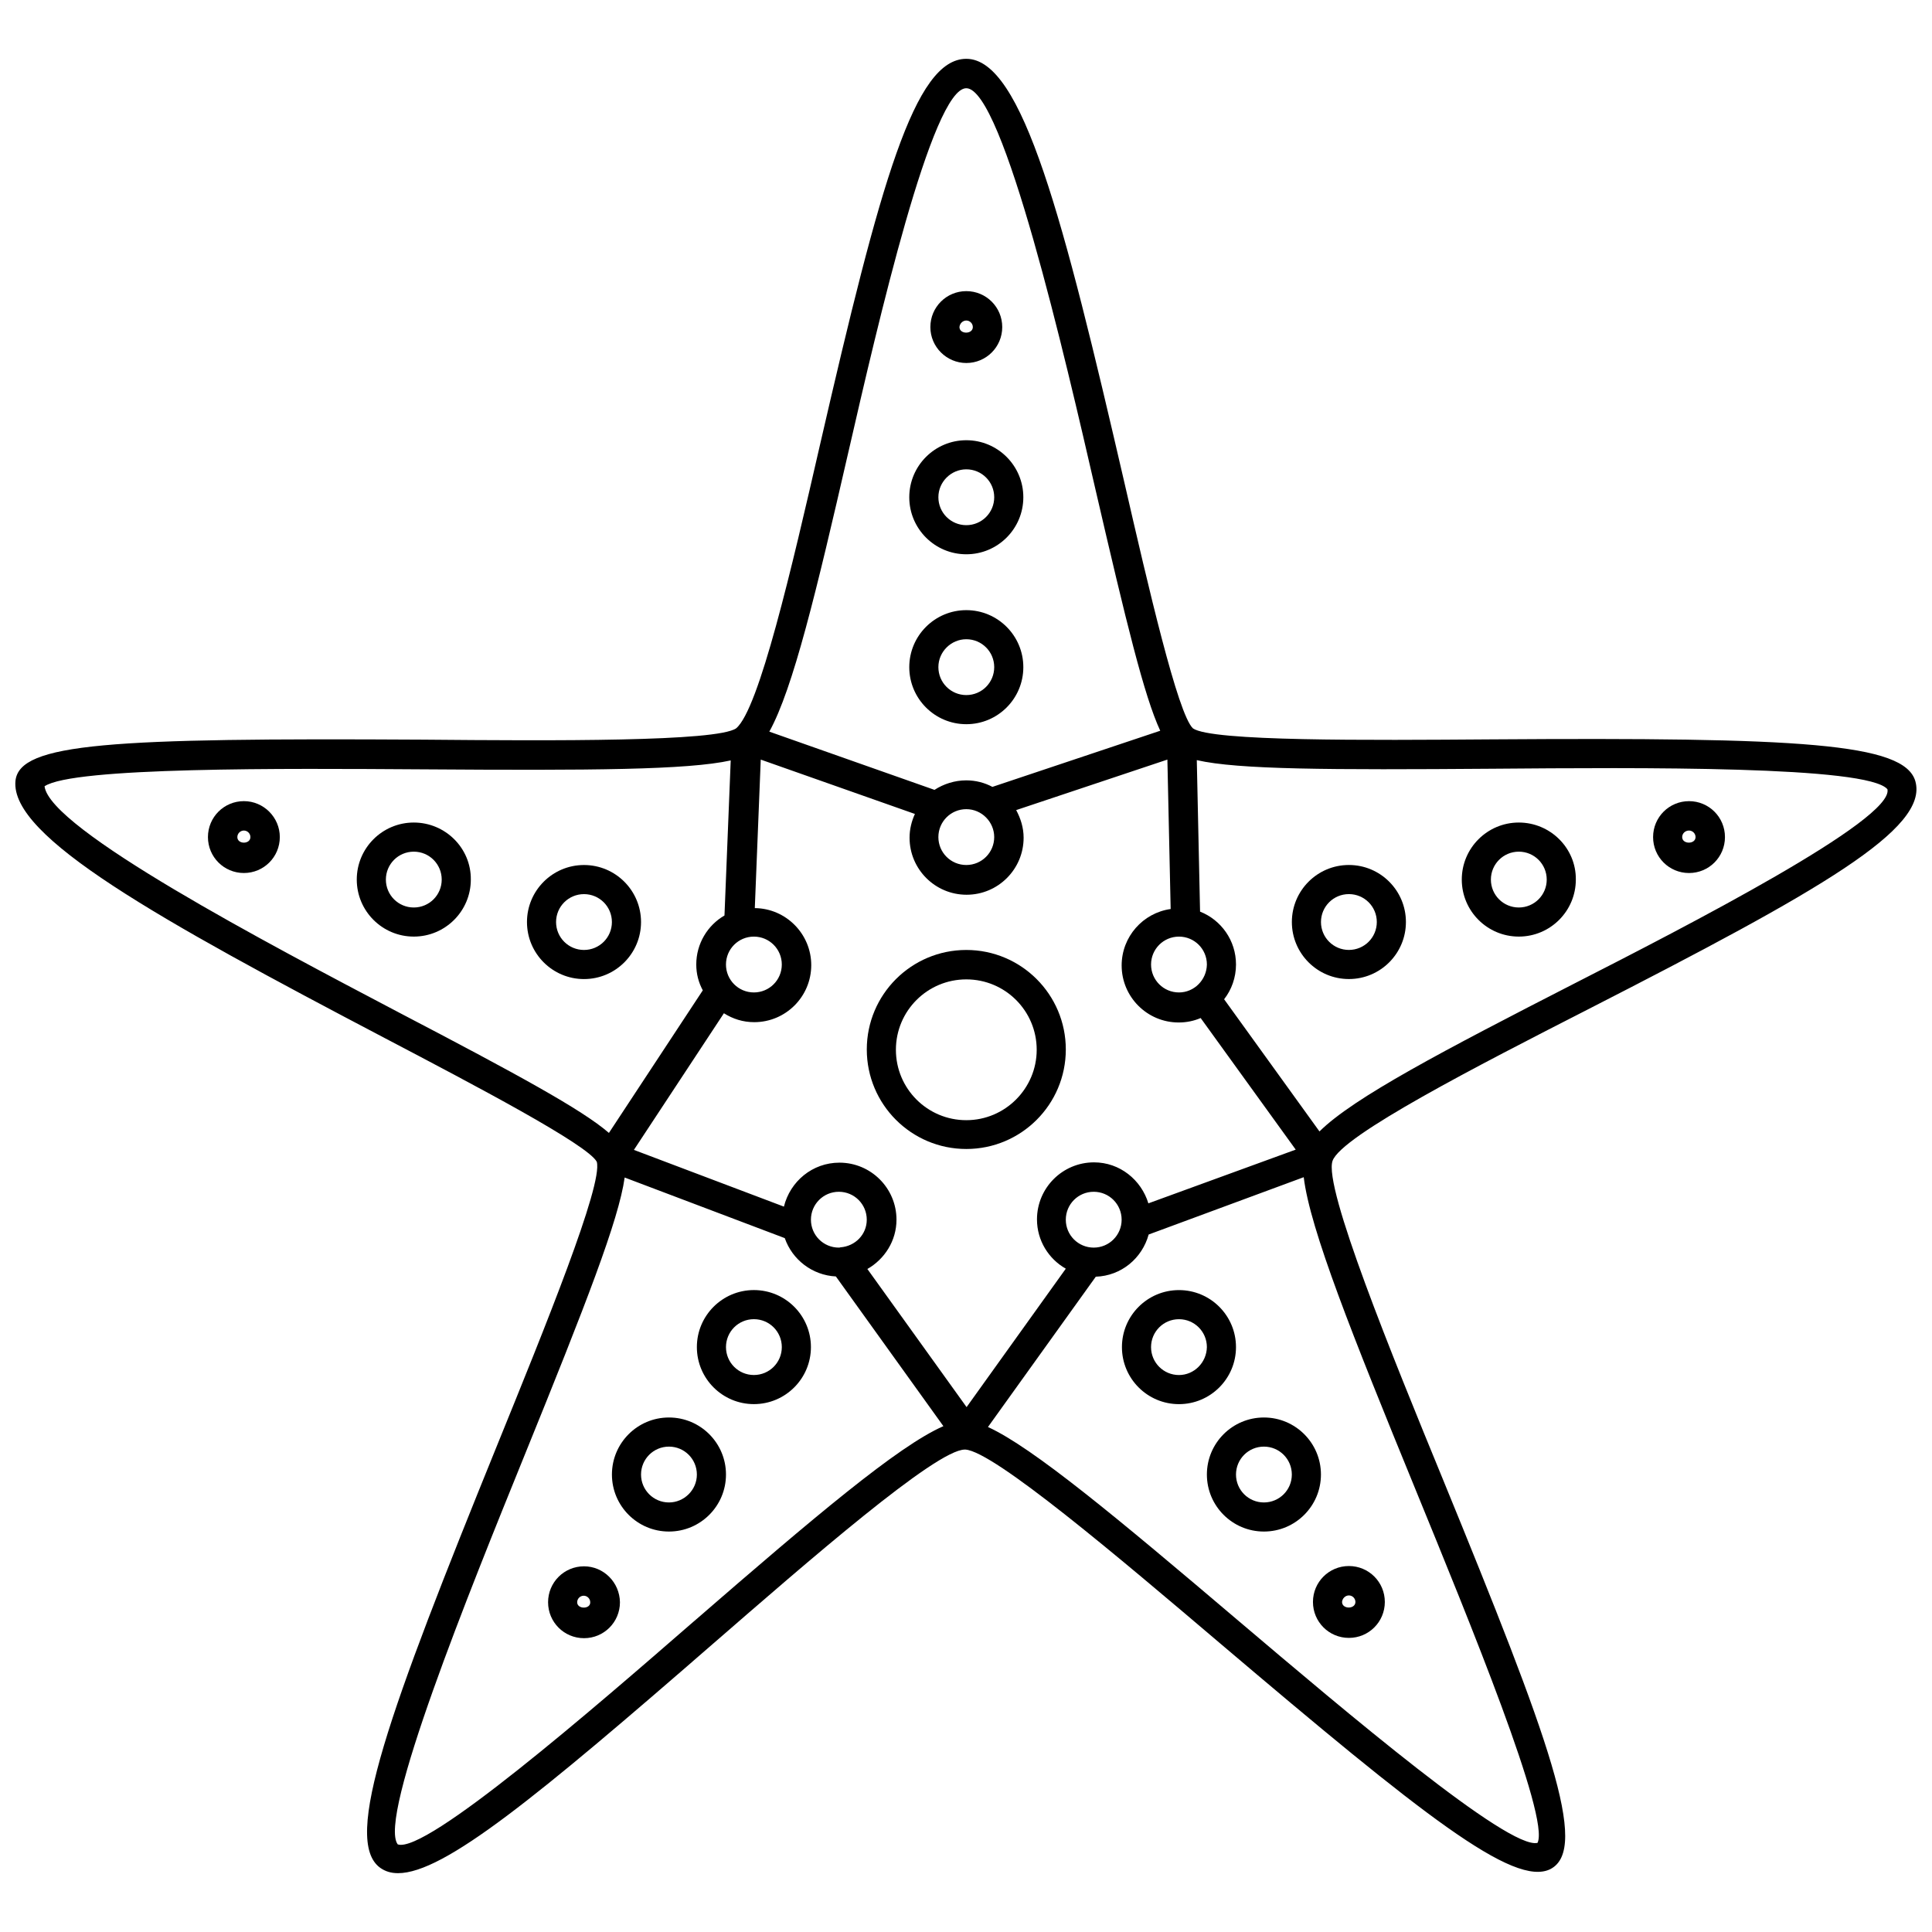 <?xml version="1.0" encoding="UTF-8"?>
<!-- Uploaded to: ICON Repo, www.svgrepo.com, Generator: ICON Repo Mixer Tools -->
<svg width="800px" height="800px" version="1.1" viewBox="144 144 512 512" xmlns="http://www.w3.org/2000/svg">
 <defs>
  <clipPath id="a">
   <path d="m148.09 159h503.81v482h-503.81z"/>
  </clipPath>
 </defs>
 <g clip-path="url(#a)">
  <path d="m651.59 351.04c-2.914-10.156-30.621-11.652-112.25-11.098-33.062 0.234-74.234 0.551-79.191-2.914-4.016-3.699-11.887-37.785-18.184-65.18-16.141-69.828-27.004-112.26-41.883-112.26-13.699 0-22.75 32.668-38.73 102.1-7.559 32.984-16.215 70.297-22.277 75.336-5.195 3.543-48.336 3.305-83.051 2.992-82.734-0.473-106.9 0.863-107.93 10.941-1.418 14.801 37.785 36.605 97.77 68.094 24.008 12.594 53.844 28.262 56.285 32.828 1.73 5.984-13.855 44.242-26.293 74.863-28.734 70.77-41.25 104.93-31.094 112.25 1.34 0.945 2.832 1.418 4.723 1.418 12.203 0 36.84-20.23 83.445-60.773 25.031-21.727 59.117-51.484 66.754-51.484h0.156c7.559 0.473 40.777 28.652 67.465 51.324 53.531 45.422 77.934 64.785 87.617 59.828 10.312-5.434-0.234-34.164-28.574-103.36-13.383-32.59-31.645-77.305-29.207-84.309 2.363-6.691 38.574-25.27 67.699-40.148 61.715-31.566 90.289-47.863 86.75-60.457zm-203.26 111.86c-1.891-6.219-7.559-10.863-14.406-10.863-8.344 0-15.113 6.769-15.113 15.113 0 5.59 3.07 10.469 7.637 13.066l-26.293 36.684-26.293-36.605c4.566-2.598 7.715-7.477 7.715-13.066 0-8.344-6.769-15.113-15.113-15.113-7.164 0-13.066 4.961-14.719 11.652l-39.754-15.035 23.852-36.211c2.363 1.496 5.039 2.363 8.031 2.363 8.344 0 15.113-6.769 15.113-15.113 0-8.266-6.691-15.035-14.957-15.113l1.574-39.359 40.855 14.406c-0.867 1.891-1.418 4.016-1.418 6.297 0 8.344 6.769 15.113 15.113 15.113s15.113-6.769 15.113-15.113c0-2.676-0.789-5.117-1.969-7.32l40.07-13.383 0.867 39.598c-7.32 1.023-12.988 7.32-12.988 14.957 0 8.344 6.769 15.113 15.113 15.113 2.047 0 4.016-0.395 5.824-1.18l25.191 34.875zm-14.484 11.73c-4.094 0-7.398-3.305-7.398-7.398s3.305-7.398 7.398-7.398 7.398 3.305 7.398 7.398-3.305 7.398-7.398 7.398zm-67.543 0c-4.094 0-7.398-3.305-7.398-7.398s3.305-7.398 7.398-7.398 7.398 3.305 7.398 7.398c0 3.938-3.07 7.008-6.926 7.32-0.078 0-0.156 0-0.234 0.078-0.078-0.078-0.156 0-0.238 0zm-29.914-75.02c0-4.094 3.305-7.398 7.398-7.398s7.398 3.305 7.398 7.398-3.305 7.398-7.398 7.398c-4.09 0-7.398-3.305-7.398-7.398zm71.086-33.773c0 4.094-3.305 7.398-7.398 7.398s-7.398-3.305-7.398-7.398 3.305-7.398 7.398-7.398 7.398 3.387 7.398 7.398zm48.965 41.172c-4.094 0-7.398-3.305-7.398-7.398s3.305-7.398 7.398-7.398 7.398 3.305 7.398 7.398c-0.078 4.094-3.383 7.398-7.398 7.398zm-87.539-143.51c7.715-33.613 22.121-96.117 31.172-96.117 9.762 0 26.293 71.793 34.242 106.35 8.188 35.344 12.91 54.789 17.16 63.922l-44.477 14.879c-2.047-1.102-4.41-1.73-6.926-1.73-3.07 0-5.984 0.945-8.422 2.519l-43.77-15.43c6.301-11.418 12.441-37 21.02-74.395zm-119.42 148.7c-34.715-18.262-92.34-48.492-93.676-59.828 7.559-5.117 63.133-4.723 100.13-4.488 45.027 0.316 70.297 0.156 81.711-2.363l-1.652 41.094c-4.488 2.598-7.477 7.477-7.477 12.988 0 2.519 0.629 4.801 1.73 6.848l-24.875 37.785c-7.086-6.137-24.09-15.426-55.895-32.035zm78.328 161.54c-26.527 23.066-71.004 61.637-78.406 59.039-5.352-7.086 19.051-67.227 33.613-103.12 16.297-40.148 24.953-62.348 26.527-73.602l42.43 16.059c1.969 5.668 7.242 9.84 13.539 10.156l28.496 39.676c-12.039 5.273-34.16 24.008-66.199 51.797zm191.37-34.875c14.168 34.637 35.66 86.906 32.273 93.52-7.715 1.812-50.773-34.715-79.191-58.805-32.434-27.551-54.555-45.973-66.441-51.406l28.574-39.832c6.769-0.234 12.281-4.879 14.012-11.18l41.094-15.191c1.656 13.781 12.914 41.961 29.68 82.895zm42.195-134.3c-34.875 17.871-58.648 30.309-67.699 39.281l-25.27-35.031c1.969-2.519 3.148-5.746 3.148-9.211 0-6.375-3.938-11.809-9.523-14.012l-0.867-40.148c10.941 2.519 35.109 2.598 78.246 2.281 39.598-0.316 99.504-0.789 104.78 5.434 1.812 8.031-53.215 36.293-82.812 51.406z"/>
 </g>
 <path d="m400.08 395.75c-14.562 0-26.371 11.809-26.371 26.371s11.809 26.371 26.371 26.371 26.371-11.809 26.371-26.371-11.809-26.371-26.371-26.371zm0 45.109c-10.312 0-18.656-8.344-18.656-18.656s8.344-18.656 18.656-18.656 18.656 8.344 18.656 18.656c0 10.23-8.344 18.656-18.656 18.656z"/>
 <path d="m501.47 373.23c-8.344 0-15.113 6.769-15.113 15.113s6.769 15.113 15.113 15.113 15.113-6.769 15.113-15.113-6.769-15.113-15.113-15.113zm0 22.512c-4.094 0-7.398-3.305-7.398-7.398s3.305-7.398 7.398-7.398 7.398 3.305 7.398 7.398-3.305 7.398-7.398 7.398z"/>
 <path d="m546.5 361.98c-8.344 0-15.113 6.769-15.113 15.113s6.769 15.113 15.113 15.113 15.113-6.769 15.113-15.113c0.082-8.344-6.769-15.113-15.113-15.113zm0 22.516c-4.094 0-7.398-3.305-7.398-7.398s3.305-7.398 7.398-7.398 7.398 3.305 7.398 7.398c0.004 4.09-3.305 7.398-7.398 7.398z"/>
 <path d="m591.61 375.36c5.273 0 9.523-4.25 9.523-9.523 0-5.273-4.25-9.523-9.523-9.523-5.273 0-9.523 4.25-9.523 9.523-0.004 5.273 4.246 9.523 9.523 9.523zm0-11.258c0.945 0 1.73 0.789 1.73 1.73 0 1.969-3.543 1.969-3.543 0 0-0.941 0.789-1.73 1.812-1.73z"/>
 <path d="m400.08 335.92c8.344 0 15.113-6.769 15.113-15.113s-6.769-15.113-15.113-15.113-15.113 6.769-15.113 15.113c0 8.34 6.769 15.113 15.113 15.113zm0-22.516c4.094 0 7.398 3.305 7.398 7.398s-3.305 7.398-7.398 7.398-7.398-3.305-7.398-7.398c-0.004-4.094 3.383-7.398 7.398-7.398z"/>
 <path d="m400.08 290.89c8.344 0 15.113-6.769 15.113-15.113s-6.769-15.113-15.113-15.113-15.113 6.769-15.113 15.113 6.769 15.113 15.113 15.113zm0-22.512c4.094 0 7.398 3.305 7.398 7.398s-3.305 7.398-7.398 7.398-7.398-3.305-7.398-7.398c-0.004-4.094 3.383-7.398 7.398-7.398z"/>
 <path d="m400.08 240.2c5.273 0 9.523-4.25 9.523-9.523s-4.25-9.523-9.523-9.523-9.523 4.25-9.523 9.523c-0.004 5.273 4.328 9.523 9.523 9.523zm0-11.258c0.945 0 1.73 0.789 1.73 1.73 0 1.969-3.543 1.969-3.543 0 0.078-0.941 0.867-1.73 1.812-1.73z"/>
 <path d="m313.88 388.35c0-8.344-6.769-15.113-15.113-15.113s-15.113 6.769-15.113 15.113 6.769 15.113 15.113 15.113 15.113-6.769 15.113-15.113zm-22.516 0c0-4.094 3.305-7.398 7.398-7.398s7.398 3.305 7.398 7.398-3.305 7.398-7.398 7.398c-4.09 0-7.398-3.305-7.398-7.398z"/>
 <path d="m253.66 361.98c-8.344 0-15.113 6.769-15.113 15.113s6.769 15.113 15.113 15.113 15.113-6.769 15.113-15.113c0.082-8.344-6.769-15.113-15.113-15.113zm0 22.516c-4.094 0-7.398-3.305-7.398-7.398s3.305-7.398 7.398-7.398 7.398 3.305 7.398 7.398c0.004 4.09-3.305 7.398-7.398 7.398z"/>
 <path d="m208.63 356.31c-5.273 0-9.523 4.25-9.523 9.523 0 5.273 4.25 9.523 9.523 9.523 5.273 0 9.523-4.25 9.523-9.523 0.004-5.195-4.25-9.523-9.523-9.523zm-1.73 9.523c0-0.945 0.789-1.73 1.73-1.73 0.945 0 1.73 0.789 1.73 1.73 0.004 1.969-3.461 1.969-3.461 0z"/>
 <path d="m343.79 485.88c-8.344 0-15.113 6.769-15.113 15.113s6.769 15.113 15.113 15.113 15.113-6.769 15.113-15.113-6.769-15.113-15.113-15.113zm0 22.512c-4.094 0-7.398-3.305-7.398-7.398s3.305-7.398 7.398-7.398 7.398 3.305 7.398 7.398-3.305 7.398-7.398 7.398z"/>
 <path d="m321.28 519.65c-8.344 0-15.113 6.769-15.113 15.113s6.769 15.113 15.113 15.113 15.113-6.769 15.113-15.113-6.769-15.113-15.113-15.113zm0 22.516c-4.094 0-7.398-3.305-7.398-7.398s3.305-7.398 7.398-7.398 7.398 3.305 7.398 7.398c0.004 4.09-3.383 7.398-7.398 7.398z"/>
 <path d="m298.77 559.09c-5.273 0-9.523 4.25-9.523 9.523 0 5.273 4.25 9.523 9.523 9.523s9.523-4.25 9.523-9.523c-0.078-5.273-4.328-9.523-9.523-9.523zm-1.812 9.523c0-0.945 0.789-1.73 1.73-1.73 0.945 0 1.73 0.789 1.73 1.73 0.082 1.891-3.461 1.891-3.461 0z"/>
 <path d="m471.55 501c0-8.344-6.769-15.113-15.113-15.113s-15.113 6.769-15.113 15.113 6.769 15.113 15.113 15.113 15.113-6.769 15.113-15.113zm-15.113 7.398c-4.094 0-7.398-3.305-7.398-7.398s3.305-7.398 7.398-7.398 7.398 3.305 7.398 7.398c-0.078 4.094-3.383 7.398-7.398 7.398z"/>
 <path d="m478.95 519.65c-8.344 0-15.113 6.769-15.113 15.113s6.769 15.113 15.113 15.113 15.113-6.769 15.113-15.113c0.004-8.344-6.766-15.113-15.113-15.113zm0 22.516c-4.094 0-7.398-3.305-7.398-7.398s3.305-7.398 7.398-7.398 7.398 3.305 7.398 7.398c0.004 4.09-3.305 7.398-7.398 7.398z"/>
 <path d="m501.47 578.06c5.273 0 9.523-4.25 9.523-9.523 0-5.273-4.25-9.523-9.523-9.523s-9.523 4.25-9.523 9.523c0 5.273 4.25 9.523 9.523 9.523zm0-11.254c0.945 0 1.73 0.789 1.73 1.73 0 1.969-3.543 1.969-3.543 0 0.082-0.945 0.867-1.73 1.812-1.73z"/>
</svg>